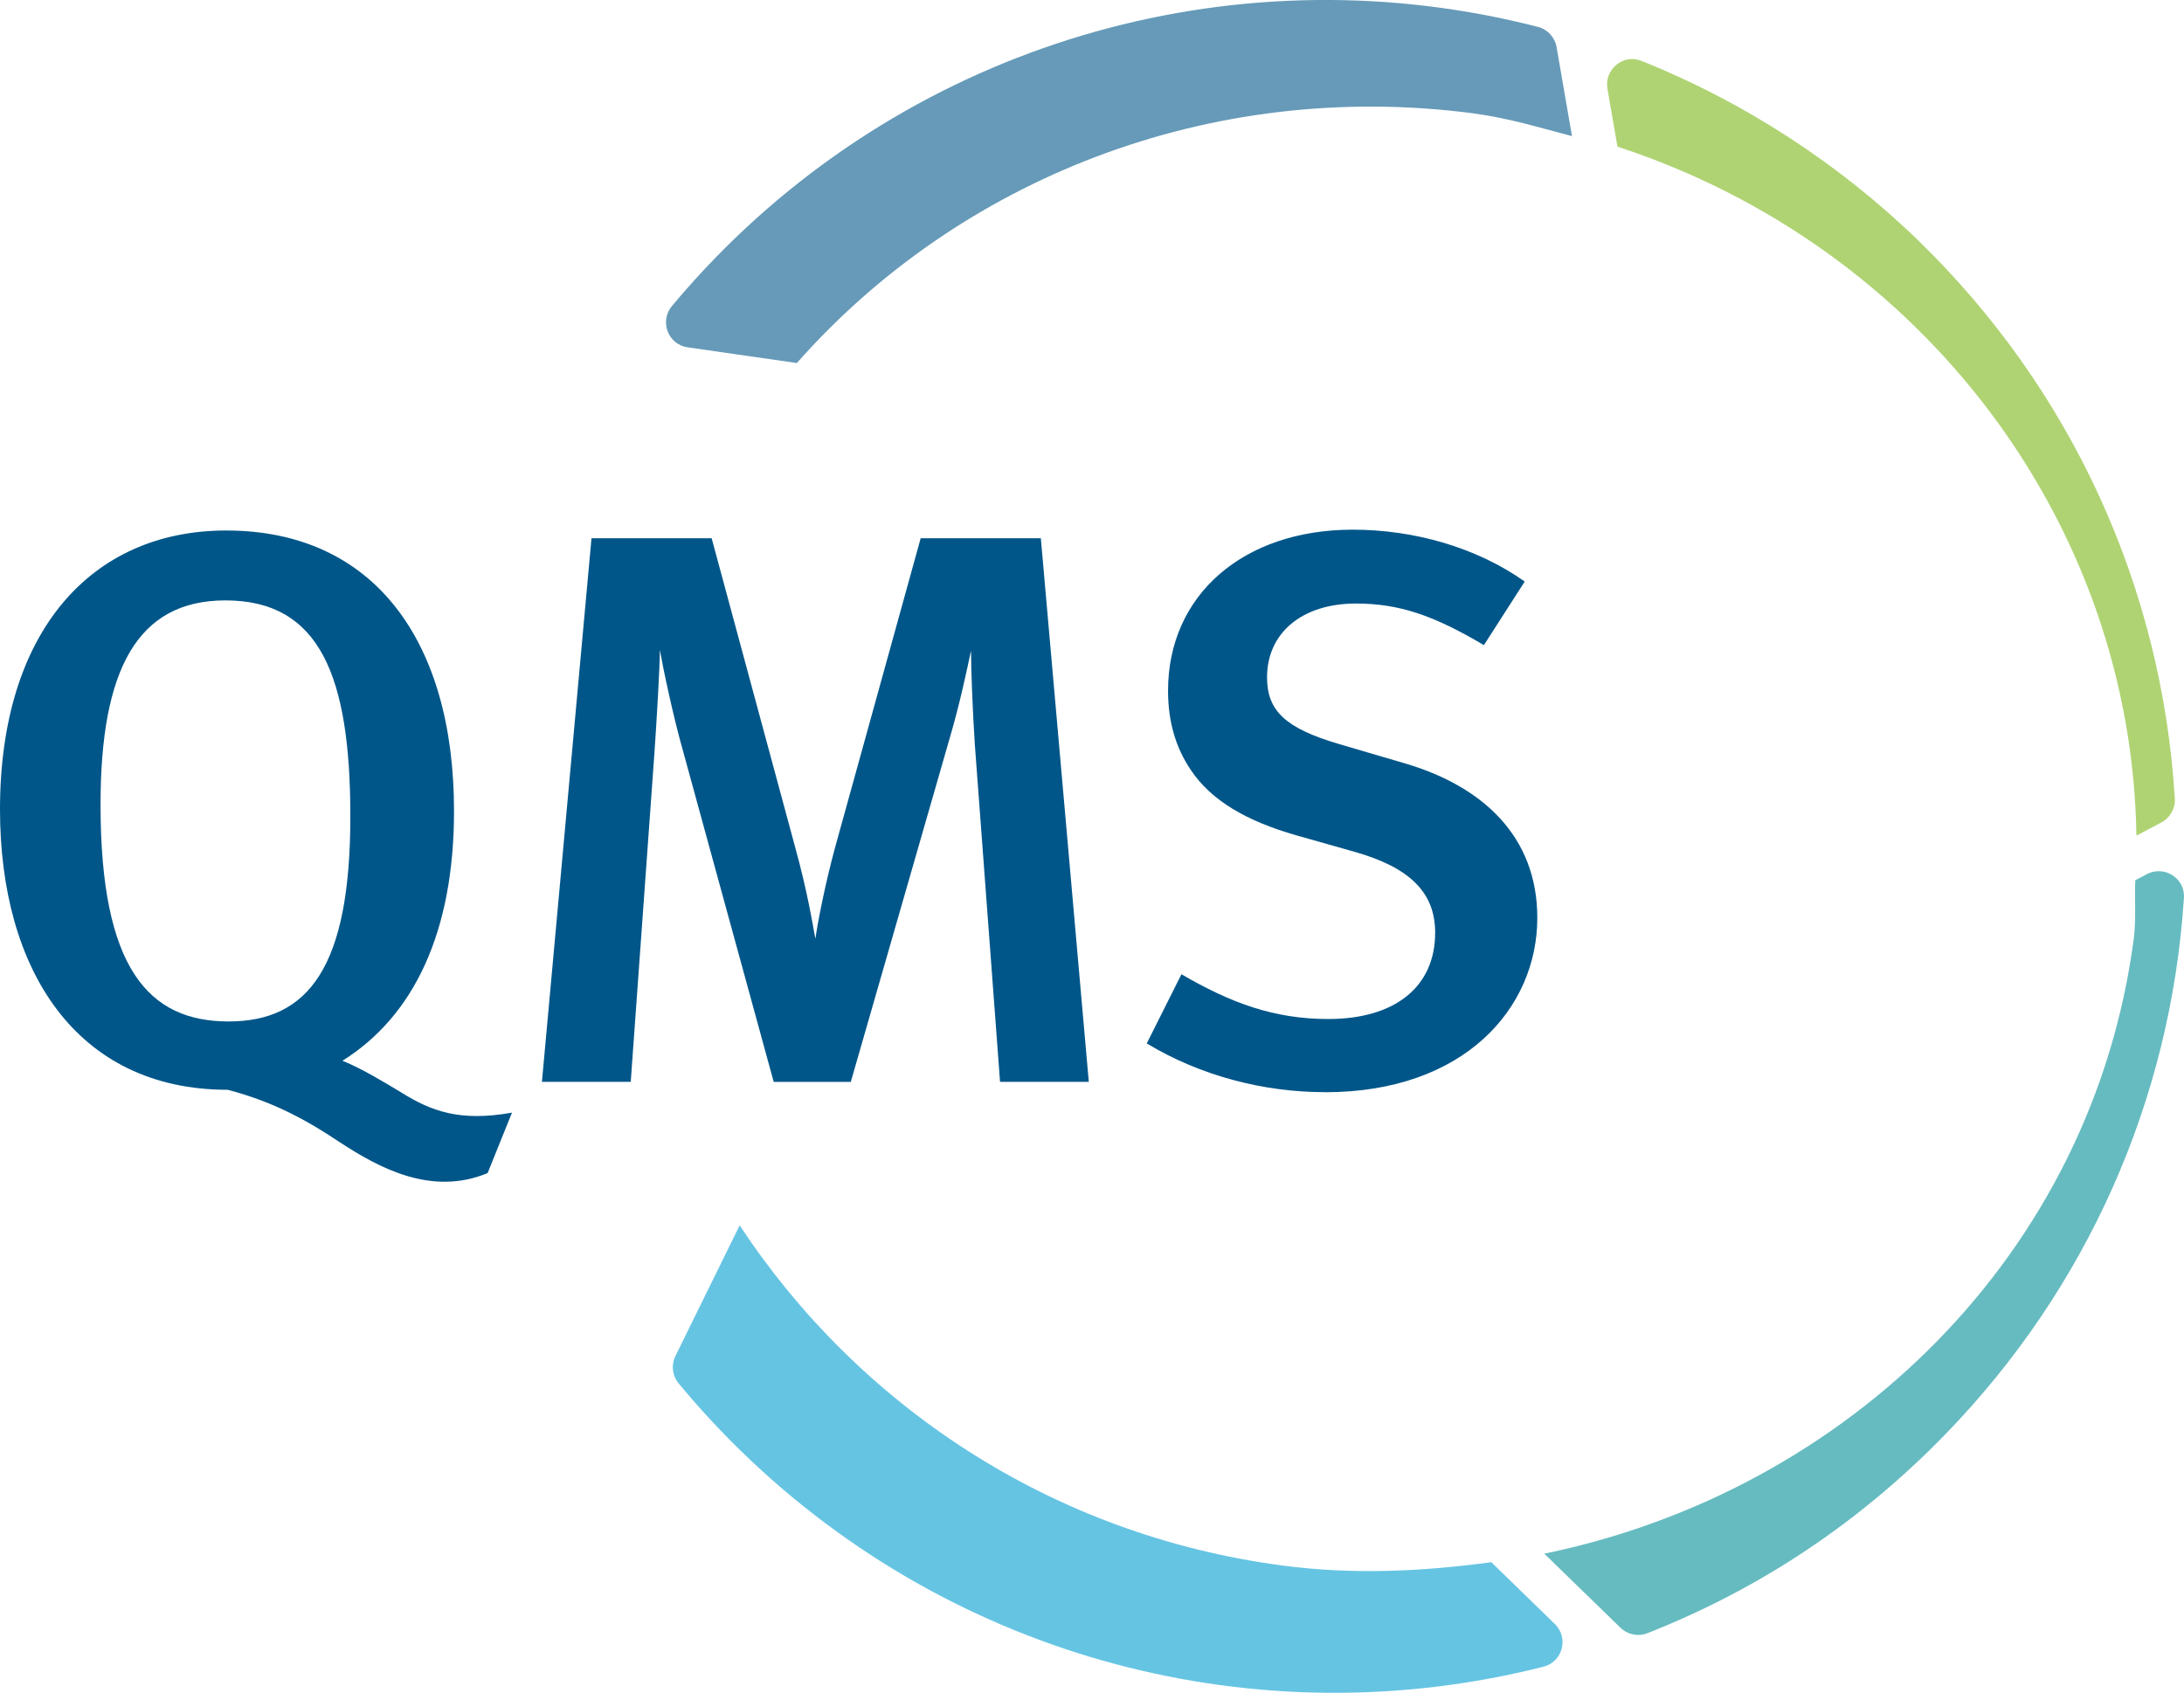 <?xml version="1.0" encoding="UTF-8"?>
<svg id="Ebene_1" xmlns="http://www.w3.org/2000/svg" xmlns:xlink="http://www.w3.org/1999/xlink" version="1.1" viewBox="0 0 340.62 264.02">
  <!-- Generator: Adobe Illustrator 29.8.0, SVG Export Plug-In . SVG Version: 2.1.1 Build 160)  -->
  <defs>
    <style>
      .st0 {
        fill: none;
      }

      .st1 {
        fill: #66c4e3;
      }

      .st2 {
        fill: #005689;
      }

      .st3 {
        fill: #66bbc0;
      }

      .st4 {
        fill: #afd373;
      }

      .st5 {
        fill: #669ab8;
      }

      .st6 {
        clip-path: url(#clippath);
      }
    </style>
    <clipPath id="clippath">
      <rect class="st0" y="0" width="340.62" height="264.02"/>
    </clipPath>
  </defs>
  <g class="st6">
    <path class="st5" d="M229.91,17.7c5.29.7,10.23,2.21,15.26,3.53l-2.4-13.87c-.26-1.52-1.39-2.77-2.89-3.16-46.12-11.87-95.03,1.78-128.32,36.02-2.33,2.4-4.59,4.91-6.75,7.49-1.99,2.38-.64,6.02,2.43,6.46l17.04,2.45c25.08-28.42,64.12-44.39,105.61-38.93h0Z"/>
    <path class="st4" d="M333.2,130.33l3.88-2.05c1.36-.72,2.2-2.17,2.11-3.71-2.01-33.05-16.13-63.84-39.95-87-12.4-12.05-27.22-21.66-43.23-28.08-2.85-1.14-5.83,1.33-5.31,4.35l1.56,9.03c47.63,15.59,80.18,58.76,80.94,107.45h0Z"/>
    <path class="st3" d="M334.84,136.33l-1.82.96c-.14,3.06.16,6.05-.24,9.14-6.45,49.04-44.5,86.11-91.93,95.89l11.88,11.55c1.1,1.07,2.74,1.42,4.17.86,17.55-6.89,33.16-17.31,46.44-30.97,22.18-22.81,35.24-52.28,37.27-83.73.2-3.05-3.07-5.12-5.78-3.7h0Z"/>
    <path class="st1" d="M200.11,244.18c-36.42-4.79-66.44-25.26-84.75-53.07l-10.02,20.38c-.68,1.38-.5,3.05.48,4.24,3.1,3.75,6.4,7.33,9.85,10.68,33.27,32.35,80.53,44.83,125.08,33.53,2.97-.76,3.95-4.51,1.75-6.65l-9.91-9.64c-10.56,1.42-21.35,1.99-32.47.53h0Z"/>
  </g>
  <path class="st2" d="M76.07,182.95c-8.8,3.68-17.02-.85-23.03-4.77-4.78-3.19-10.03-6.25-17.52-8.21C11.88,169.97,0,151.22,0,126.23c0-27.69,14.21-43.49,35.27-43.49,23.17,0,35.54,17.4,35.54,43.74,0,18.87-6.25,31.98-17.4,38.96,3.06,1.23,6.86,3.55,9.31,5.03,4.53,2.82,9.05,4.52,17.13,3.06l-3.8,9.43h0ZM35.16,93.64c-13.74,0-19.48,10.78-19.48,31.86,0,25.49,7.46,33.81,19.97,33.81s18.99-8.57,18.99-31.97c0-21.94-4.78-33.7-19.48-33.7h0Z"/>
  <path class="st2" d="M155.97,168.74l-3.93-52.56c-.36-5.38-.6-12.13-.6-14.7-.6,2.82-1.72,8.21-3.31,13.6l-15.44,53.66h-12.02l-14.07-51.34c-1.61-5.63-3.2-13.24-3.69-16.05,0,2.82-.49,10.9-.85,16.17l-3.69,51.21h-13.85l7.73-84.78h18.74l12.98,48.02c1.97,7.11,2.71,11.88,3.2,14.46.36-2.58,1.47-8.33,3.06-14.22l13.36-48.26h18.74l7.48,84.78h-13.85Z"/>
  <path class="st2" d="M206.66,170.34c-9.67,0-19.48-2.58-27.81-7.6l5.41-10.79c7.59,4.41,14.32,6.98,22.9,6.98,10.41,0,16.67-5.01,16.67-13.47,0-6.24-3.93-10.17-12.62-12.62l-9.07-2.57c-7.71-2.21-13.22-5.39-16.42-10.18-2.32-3.43-3.55-7.47-3.55-12.36,0-14.96,11.77-25.12,28.8-25.12,9.67,0,19.37,2.81,26.83,8.09l-6.37,9.92c-7.84-4.65-13.22-6.49-19.97-6.49-8.33,0-13.85,4.53-13.85,11.52,0,5.27,2.95,7.96,11.28,10.41l10.05,2.95c12.24,3.55,20.82,11.39,20.82,24.14,0,14.09-11.39,27.2-33.09,27.2h0Z"/>
</svg>